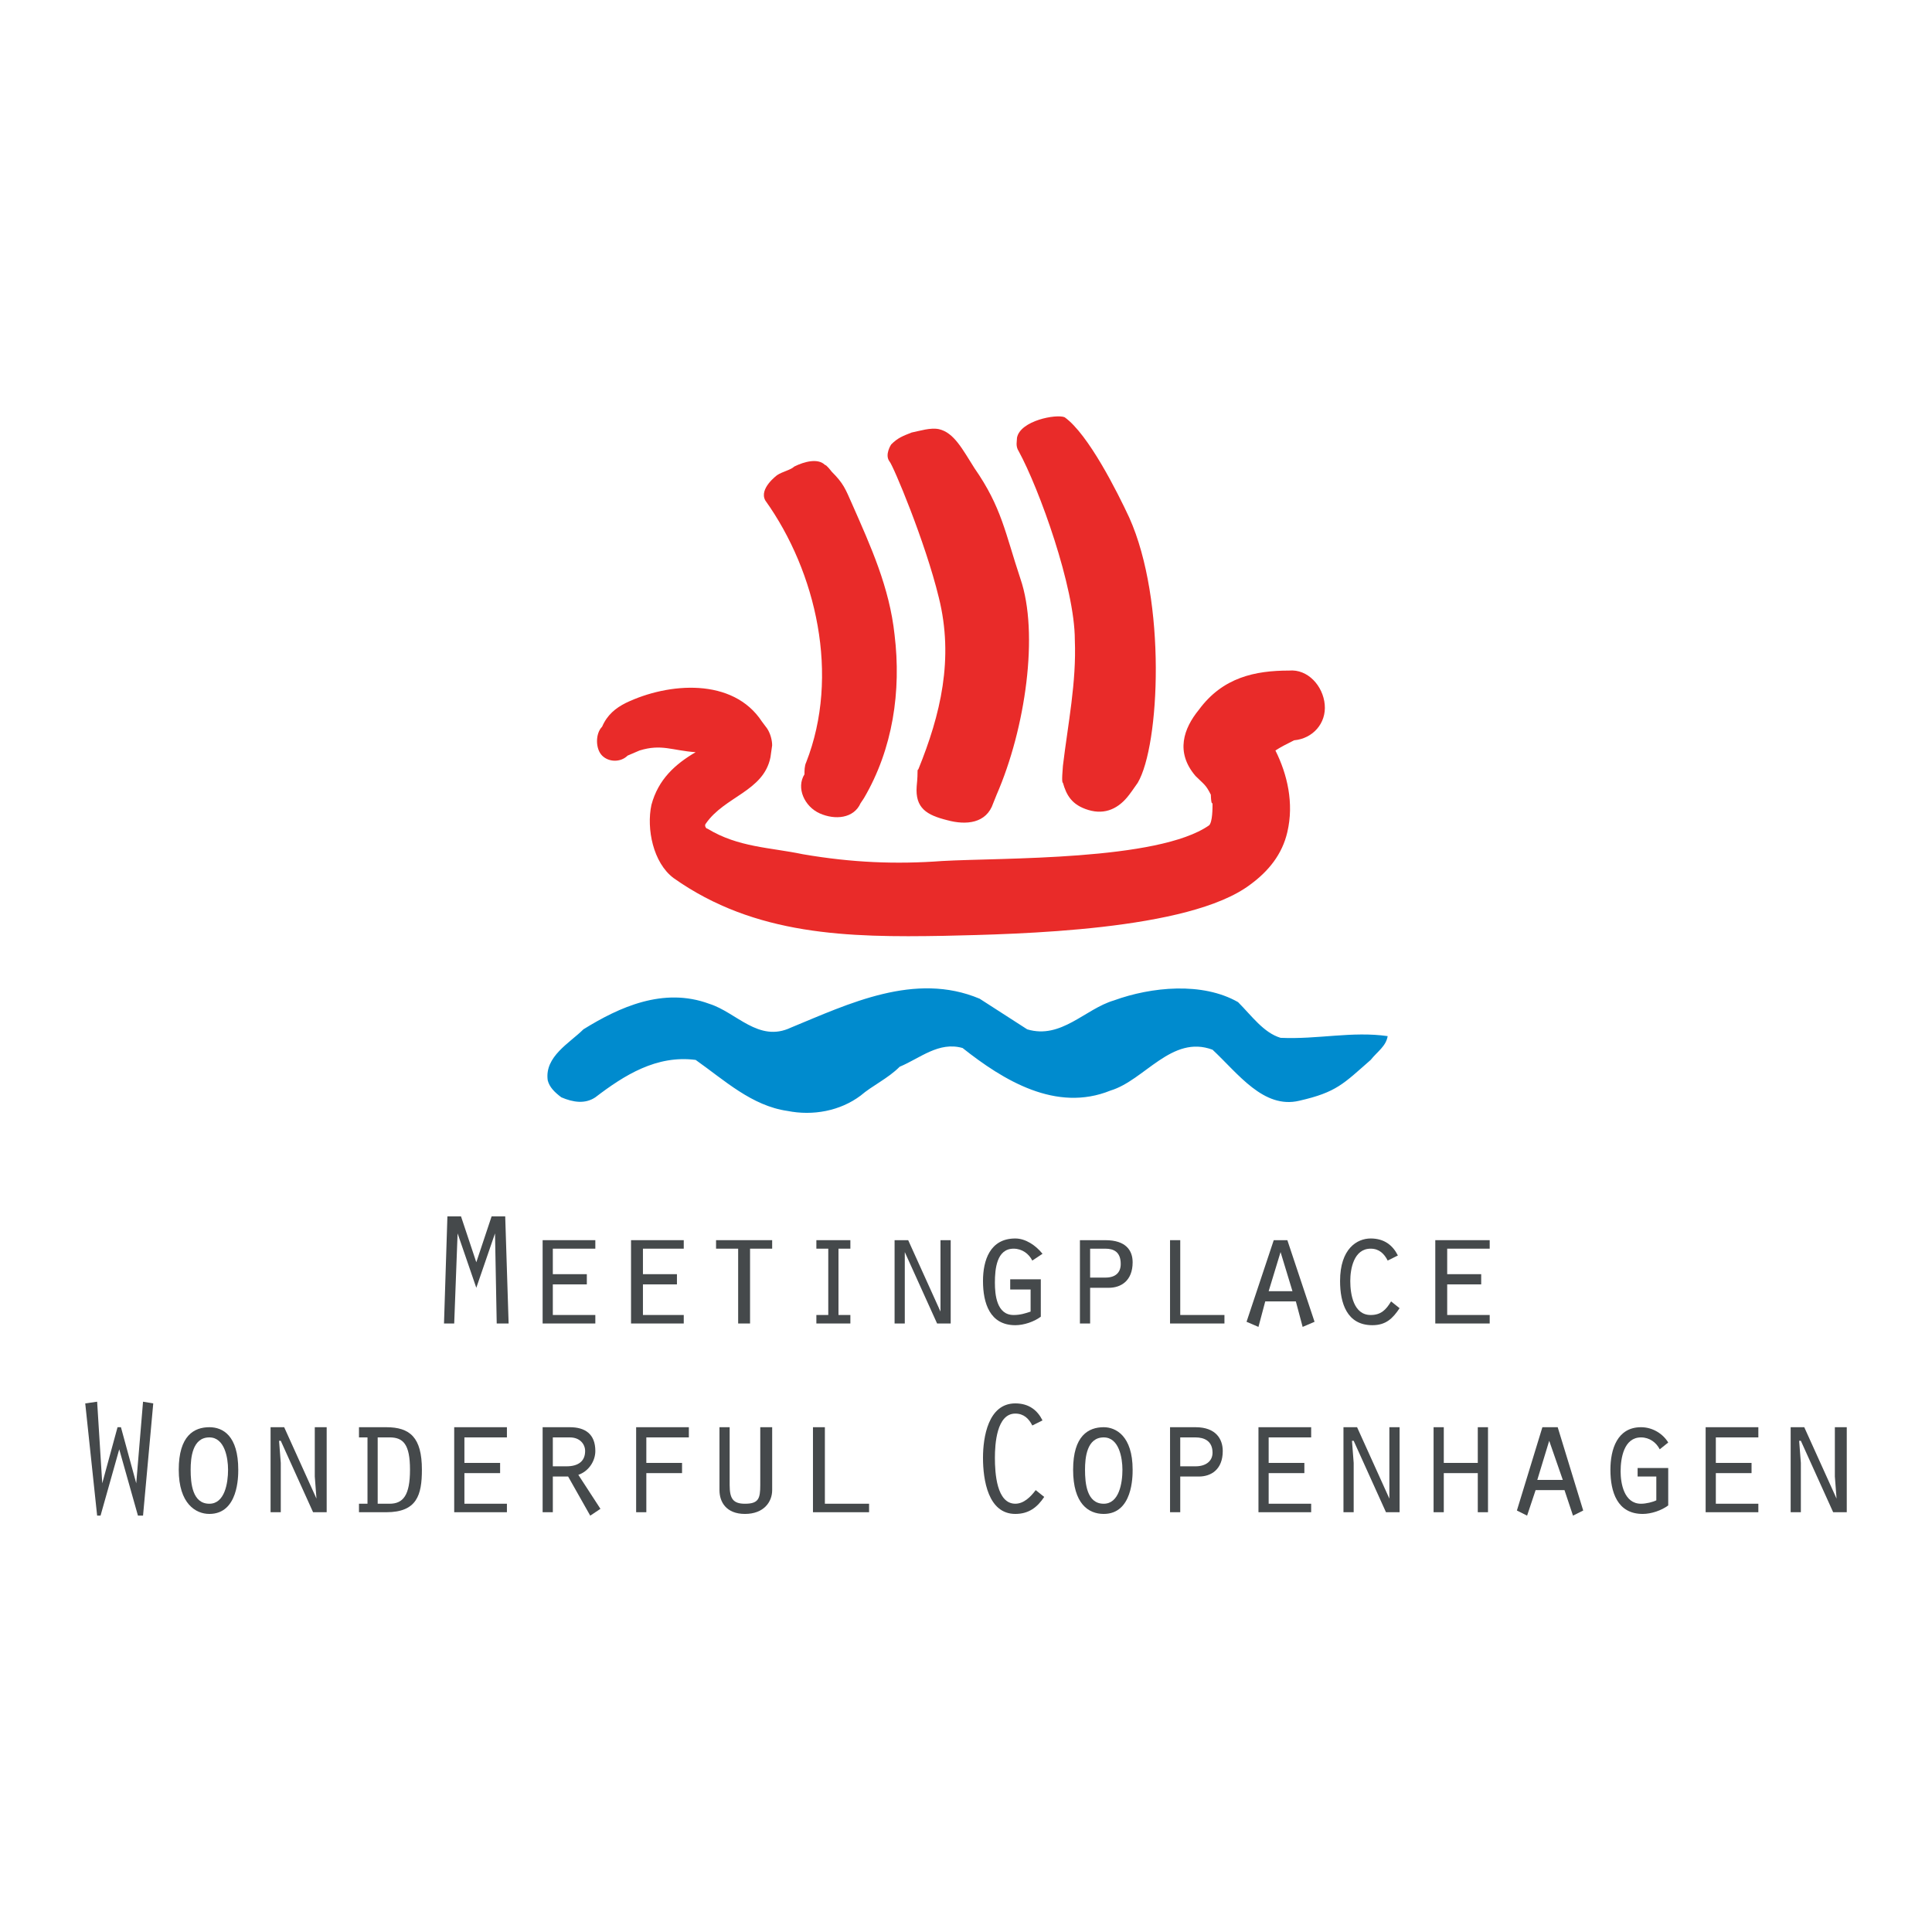 <?xml version="1.0" encoding="utf-8"?>
<!-- Generator: Adobe Illustrator 13.0.0, SVG Export Plug-In . SVG Version: 6.00 Build 14948)  -->
<!DOCTYPE svg PUBLIC "-//W3C//DTD SVG 1.0//EN" "http://www.w3.org/TR/2001/REC-SVG-20010904/DTD/svg10.dtd">
<svg version="1.0" id="Layer_1" xmlns="http://www.w3.org/2000/svg" xmlns:xlink="http://www.w3.org/1999/xlink" x="0px" y="0px"
	 width="192.756px" height="192.756px" viewBox="0 0 192.756 192.756" enable-background="new 0 0 192.756 192.756"
	 xml:space="preserve">
<g>
	<polygon fill-rule="evenodd" clip-rule="evenodd" fill="#FFFFFF" points="0,0 192.756,0 192.756,192.756 0,192.756 0,0 	"/>
	<path fill-rule="evenodd" clip-rule="evenodd" fill="#008BCE" d="M102.485,102.697c3.393,1.018,5.768-2.035,8.651-2.885
		c3.732-1.357,8.821-1.865,12.384,0.17c1.357,1.357,2.545,3.053,4.241,3.562c3.731,0.17,7.125-0.678,10.688-0.17
		c-0.17,1.018-1.019,1.527-1.697,2.375c-2.714,2.375-3.393,3.223-7.124,4.072c-3.562,0.848-6.107-2.715-8.652-5.09
		c-4.071-1.527-6.785,3.055-10.178,4.072c-5.429,2.205-10.688-1.018-14.759-4.242c-2.375-0.678-4.241,1.018-6.277,1.867
		c-1.187,1.188-2.714,1.865-3.901,2.883c-2.036,1.527-4.75,2.037-7.295,1.527c-3.562-0.51-6.276-3.053-9.16-5.09
		c-3.902-0.508-7.125,1.527-10.009,3.732c-1.018,0.68-2.206,0.51-3.393,0c-0.678-0.51-1.188-1.018-1.357-1.695
		c-0.339-2.375,2.205-3.732,3.562-5.09c3.563-2.205,7.974-4.242,12.554-2.545c2.714,0.848,4.919,3.902,8.143,2.375
		c5.768-2.375,12.384-5.598,18.831-2.885L102.485,102.697L102.485,102.697z"/>
	<path fill-rule="evenodd" clip-rule="evenodd" fill="#E92B29" d="M128.61,66.903c-3.394,0-6.616,0.678-8.991,3.902
		c-1.527,1.866-2.375,4.241-0.34,6.616c0.849,0.848,1.018,0.848,1.527,1.866c0-0.17,0,1.018,0.169,0.848
		c0,0.509,0,1.866-0.339,2.206c-5.09,3.562-20.696,3.223-26.634,3.562c-4.58,0.339-8.991,0.17-13.911-0.678
		c-3.223-0.679-6.446-0.679-9.5-2.545c-0.17,0-0.339-0.339-0.17-0.509c1.866-2.714,5.768-3.223,6.447-6.616l0.169-1.188
		c0-0.509-0.169-1.188-0.509-1.696l-0.509-0.678c-2.884-4.411-9.33-3.902-13.571-1.866c-1.018,0.509-1.866,1.188-2.375,2.375
		c-0.679,0.678-0.679,2.205,0,2.884c0.678,0.679,1.866,0.679,2.544,0l1.188-0.509c2.205-0.679,3.223,0,5.598,0.169
		c-2.036,1.188-3.732,2.714-4.411,5.259c-0.509,2.375,0.169,5.768,2.205,7.295c8.143,5.768,17.473,5.938,26.973,5.768
		c7.464-0.169,24.428-0.509,30.535-5.089c1.866-1.357,3.224-3.054,3.732-5.259c0.679-2.884,0-5.768-1.188-8.143
		c0.509-0.339,1.188-0.679,1.866-1.018c1.865-0.17,3.223-1.696,3.053-3.562C132.003,68.429,130.476,66.733,128.61,66.903
		L128.61,66.903z"/>
	<path fill-rule="evenodd" clip-rule="evenodd" fill="#E92B29" d="M76.36,49.939c5.089,7.125,7.464,17.473,4.071,26.125
		c-0.169,0.339-0.169,0.848-0.169,1.188c-0.848,1.357,0,3.223,1.527,3.902c1.527,0.678,3.393,0.509,4.071-1.018l0.339-0.509
		c2.884-4.919,3.732-10.687,3.053-16.285c-0.509-4.75-2.375-8.821-4.241-13.062c-0.678-1.527-0.848-2.036-2.035-3.223
		c0,0-0.509-0.679-0.679-0.679c-0.679-0.678-2.036-0.339-3.054,0.169c-0.339,0.339-1.188,0.509-1.696,0.849
		C77.548,47.394,75.682,48.751,76.36,49.939L76.36,49.939z"/>
	<path fill-rule="evenodd" clip-rule="evenodd" fill="#E92B29" d="M88.744,46.037c0.339,0.339,3.562,7.974,4.92,13.572
		c1.526,6.107,0.169,11.705-2.036,17.134c-0.169,0.169,0,0-0.169,1.696c-0.17,2.206,1.018,2.884,3.054,3.393
		c1.866,0.509,3.902,0.339,4.58-1.696l0.34-0.848c2.884-6.616,4.241-16.116,2.375-21.544c-1.527-4.581-1.866-7.125-4.581-11.027
		c-1.188-1.866-2.036-3.562-3.562-3.902c-0.849-0.169-1.866,0.17-2.715,0.339c-0.848,0.339-1.357,0.509-2.035,1.188
		C88.914,44.34,88.235,45.358,88.744,46.037L88.744,46.037z"/>
	<path fill-rule="evenodd" clip-rule="evenodd" fill="#E92B29" d="M112.664,51.635c-1.188-2.544-4.072-8.312-6.447-10.009
		c-0.848-0.339-4.41,0.339-4.749,2.036c0,0.339-0.17,0.848,0.169,1.357c2.036,3.732,5.599,13.571,5.599,18.83
		c0.17,4.241-0.679,8.312-1.188,12.554c0,0.169-0.17,1.696,0,1.696c0.339,1.188,0.848,2.205,2.544,2.714
		c1.696,0.509,3.054-0.17,4.072-1.527c0,0,0.509-0.679,0.848-1.188C115.717,74.367,116.396,59.948,112.664,51.635L112.664,51.635z"
		/>
	<polygon fill-rule="evenodd" clip-rule="evenodd" fill="#45494B" points="49.048,121.357 50.405,121.357 50.745,132.045 
		49.557,132.045 49.388,123.055 49.388,123.055 47.521,128.482 45.655,123.055 45.655,123.055 45.316,132.045 44.298,132.045 
		44.638,121.357 45.995,121.357 47.521,125.938 49.048,121.357 	"/>
	<polygon fill-rule="evenodd" clip-rule="evenodd" fill="#45494B" points="54.138,123.732 59.396,123.732 59.396,124.58 
		55.155,124.58 55.155,127.125 58.548,127.125 58.548,128.143 55.155,128.143 55.155,131.197 59.396,131.197 59.396,132.045 
		54.138,132.045 54.138,123.732 	"/>
	<polygon fill-rule="evenodd" clip-rule="evenodd" fill="#45494B" points="62.958,123.732 68.218,123.732 68.218,124.58 
		64.146,124.58 64.146,127.125 67.539,127.125 67.539,128.143 64.146,128.143 64.146,131.197 68.218,131.197 68.218,132.045 
		62.958,132.045 62.958,123.732 	"/>
	<polygon fill-rule="evenodd" clip-rule="evenodd" fill="#45494B" points="73.646,124.58 71.441,124.58 71.441,123.732 
		77.039,123.732 77.039,124.58 74.833,124.58 74.833,132.045 73.646,132.045 73.646,124.58 	"/>
	<polygon fill-rule="evenodd" clip-rule="evenodd" fill="#45494B" points="81.45,131.197 82.637,131.197 82.637,124.58 
		81.45,124.58 81.45,123.732 84.842,123.732 84.842,124.58 83.655,124.58 83.655,131.197 84.842,131.197 84.842,132.045 
		81.45,132.045 81.45,131.197 	"/>
	<polygon fill-rule="evenodd" clip-rule="evenodd" fill="#45494B" points="89.253,123.732 90.61,123.732 93.833,130.857 
		93.833,130.688 93.833,128.482 93.833,123.732 94.851,123.732 94.851,132.045 93.494,132.045 90.271,124.92 90.271,125.09 
		90.271,127.295 90.271,132.045 89.253,132.045 89.253,123.732 	"/>
	<path fill-rule="evenodd" clip-rule="evenodd" fill="#45494B" d="M103.842,131.367c-0.678,0.508-1.696,0.848-2.544,0.848
		c-2.545,0-3.224-2.205-3.224-4.41c0-2.037,0.679-4.242,3.224-4.242c1.018,0,2.035,0.68,2.714,1.527l-1.018,0.678
		c-0.34-0.678-1.018-1.188-1.866-1.188c-1.696,0-1.866,2.037-1.866,3.393c0,1.188,0.17,3.225,1.866,3.225
		c0.679,0,1.188-0.17,1.696-0.34v-2.205h-2.035v-1.018h3.053V131.367L103.842,131.367z"/>
	<path fill-rule="evenodd" clip-rule="evenodd" fill="#45494B" d="M108.762,132.045h-1.018v-8.312h2.544
		c2.036,0,2.715,1.018,2.715,2.205c0,1.867-1.188,2.545-2.375,2.545h-1.866V132.045L108.762,132.045z M110.288,127.465
		c1.019,0,1.527-0.51,1.527-1.357c0-1.188-0.679-1.527-1.527-1.527h-1.526v2.885H110.288L110.288,127.465z"/>
	<polygon fill-rule="evenodd" clip-rule="evenodd" fill="#45494B" points="116.735,123.732 117.753,123.732 117.753,131.197 
		122.163,131.197 122.163,132.045 116.735,132.045 116.735,123.732 	"/>
	<path fill-rule="evenodd" clip-rule="evenodd" fill="#45494B" d="M126.234,129.84l-0.678,2.545l-1.188-0.51l2.714-8.143h1.357
		l2.714,8.143l-1.188,0.51l-0.679-2.545H126.234L126.234,129.84z M127.762,124.92l-1.188,3.902h2.375L127.762,124.92L127.762,124.92
		z"/>
	<path fill-rule="evenodd" clip-rule="evenodd" fill="#45494B" d="M139.637,130.518c-0.679,1.018-1.357,1.697-2.715,1.697
		c-2.544,0-3.223-2.205-3.223-4.41c0-3.225,1.696-4.242,3.053-4.242c1.357,0,2.206,0.68,2.715,1.697l-1.018,0.508
		c-0.34-0.678-0.849-1.188-1.697-1.188c-1.695,0-2.035,2.037-2.035,3.225c0,1.355,0.34,3.393,2.035,3.393
		c1.019,0,1.527-0.51,2.036-1.357L139.637,130.518L139.637,130.518z"/>
	<polygon fill-rule="evenodd" clip-rule="evenodd" fill="#45494B" points="143.199,123.732 148.627,123.732 148.627,124.58 
		144.387,124.58 144.387,127.125 147.779,127.125 147.779,128.143 144.387,128.143 144.387,131.197 148.627,131.197 
		148.627,132.045 143.199,132.045 143.199,123.732 	"/>
	<polygon fill-rule="evenodd" clip-rule="evenodd" fill="#45494B" points="15.29,140.018 14.271,151.215 13.763,151.215 
		11.897,144.598 11.897,144.598 10.031,151.215 9.691,151.215 8.504,140.018 9.691,139.848 10.201,147.99 10.201,147.99 
		11.727,142.393 12.066,142.393 13.593,147.99 13.593,147.99 14.271,139.848 15.29,140.018 	"/>
	<path fill-rule="evenodd" clip-rule="evenodd" fill="#45494B" d="M23.771,146.635c0,0.678,0,4.41-2.884,4.41
		c-1.357,0-3.053-1.018-3.053-4.41s1.526-4.242,3.053-4.242C22.245,142.393,23.771,143.242,23.771,146.635L23.771,146.635z
		 M19.021,146.635c0,1.355,0.17,3.393,1.866,3.393c1.527,0,1.866-2.037,1.866-3.393c0-1.188-0.339-3.225-1.866-3.225
		C19.191,143.41,19.021,145.447,19.021,146.635L19.021,146.635z"/>
	<polygon fill-rule="evenodd" clip-rule="evenodd" fill="#45494B" points="26.995,142.393 28.352,142.393 31.575,149.518 
		31.575,149.518 31.406,147.312 31.406,142.393 32.593,142.393 32.593,150.875 31.236,150.875 28.013,143.75 27.843,143.75 
		28.013,145.955 28.013,150.875 26.995,150.875 26.995,142.393 	"/>
	<path fill-rule="evenodd" clip-rule="evenodd" fill="#45494B" d="M35.816,142.393h2.715c2.375,0,3.562,1.018,3.562,4.242
		c0,2.545-0.509,4.24-3.562,4.24h-2.715v-0.848h0.849v-6.617h-0.849V142.393L35.816,142.393z M37.682,150.027h1.188
		c1.357,0,2.036-0.848,2.036-3.393s-0.679-3.225-2.036-3.225h-1.188V150.027L37.682,150.027z"/>
	<polygon fill-rule="evenodd" clip-rule="evenodd" fill="#45494B" points="45.316,142.393 50.575,142.393 50.575,143.41 
		46.334,143.41 46.334,145.955 49.896,145.955 49.896,146.973 46.334,146.973 46.334,150.027 50.575,150.027 50.575,150.875 
		45.316,150.875 45.316,142.393 	"/>
	<path fill-rule="evenodd" clip-rule="evenodd" fill="#45494B" d="M54.138,142.393h2.714c1.527,0,2.545,0.68,2.545,2.375
		c0,1.018-0.679,2.035-1.697,2.375l2.206,3.393l-1.018,0.68l-2.205-3.902h-1.527v3.562h-1.018V142.393L54.138,142.393z
		 M56.512,146.295c1.188,0,1.866-0.51,1.866-1.527c0-0.678-0.509-1.357-1.527-1.357h-1.696v2.885H56.512L56.512,146.295z"/>
	<polygon fill-rule="evenodd" clip-rule="evenodd" fill="#45494B" points="63.468,142.393 68.727,142.393 68.727,143.41 
		64.485,143.41 64.485,145.955 68.048,145.955 68.048,146.973 64.485,146.973 64.485,150.875 63.468,150.875 63.468,142.393 	"/>
	<path fill-rule="evenodd" clip-rule="evenodd" fill="#45494B" d="M72.798,142.393v5.768c0,1.357,0.339,1.867,1.527,1.867
		c1.357,0,1.527-0.51,1.527-1.867v-5.768h1.188v6.277c0,1.188-0.848,2.375-2.714,2.375s-2.544-1.188-2.544-2.375v-6.277H72.798
		L72.798,142.393z"/>
	<polygon fill-rule="evenodd" clip-rule="evenodd" fill="#45494B" points="81.11,142.393 82.298,142.393 82.298,150.027 
		86.708,150.027 86.708,150.875 81.11,150.875 81.11,142.393 	"/>
	<path fill-rule="evenodd" clip-rule="evenodd" fill="#45494B" d="M104.182,149.348c-0.679,1.02-1.527,1.697-2.884,1.697
		c-2.715,0-3.224-3.393-3.224-5.598c0-2.037,0.509-5.43,3.224-5.43c1.356,0,2.205,0.68,2.714,1.697l-1.018,0.508
		c-0.34-0.678-0.849-1.188-1.696-1.188c-1.866,0-2.036,3.055-2.036,4.412c0,1.525,0.17,4.58,2.036,4.58
		c0.848,0,1.526-0.68,2.035-1.357L104.182,149.348L104.182,149.348z"/>
	<path fill-rule="evenodd" clip-rule="evenodd" fill="#45494B" d="M113.003,146.635c0,0.678,0,4.41-2.884,4.41
		c-1.527,0-3.054-1.018-3.054-4.41s1.526-4.242,3.054-4.242C111.307,142.393,113.003,143.242,113.003,146.635L113.003,146.635z
		 M108.253,146.635c0,1.355,0.17,3.393,1.866,3.393c1.526,0,1.866-2.037,1.866-3.393c0-1.188-0.34-3.225-1.866-3.225
		C108.423,143.41,108.253,145.447,108.253,146.635L108.253,146.635z"/>
	<path fill-rule="evenodd" clip-rule="evenodd" fill="#45494B" d="M117.753,150.875h-1.018v-8.482h2.544
		c2.036,0,2.715,1.188,2.715,2.375c0,1.867-1.188,2.545-2.375,2.545h-1.866V150.875L117.753,150.875z M119.279,146.295
		c1.018,0,1.696-0.51,1.696-1.357c0-1.188-0.848-1.527-1.696-1.527h-1.526v2.885H119.279L119.279,146.295z"/>
	<polygon fill-rule="evenodd" clip-rule="evenodd" fill="#45494B" points="125.557,142.393 130.815,142.393 130.815,143.41 
		126.574,143.41 126.574,145.955 130.137,145.955 130.137,146.973 126.574,146.973 126.574,150.027 130.815,150.027 
		130.815,150.875 125.557,150.875 125.557,142.393 	"/>
	<polygon fill-rule="evenodd" clip-rule="evenodd" fill="#45494B" points="134.038,142.393 135.396,142.393 138.618,149.518 
		138.618,149.518 138.618,147.312 138.618,142.393 139.637,142.393 139.637,150.875 138.279,150.875 135.057,143.75 134.887,143.75 
		135.057,145.955 135.057,150.875 134.038,150.875 134.038,142.393 	"/>
	<polygon fill-rule="evenodd" clip-rule="evenodd" fill="#45494B" points="143.029,142.393 144.047,142.393 144.047,145.955 
		147.439,145.955 147.439,142.393 148.458,142.393 148.458,150.875 147.439,150.875 147.439,146.973 144.047,146.973 
		144.047,150.875 143.029,150.875 143.029,142.393 	"/>
	<path fill-rule="evenodd" clip-rule="evenodd" fill="#45494B" d="M153.208,148.67l-0.849,2.545l-1.018-0.51l2.544-8.312h1.527
		l2.545,8.312l-1.019,0.51l-0.848-2.545H153.208L153.208,148.67z M154.564,143.75l-1.188,3.902h2.545L154.564,143.75L154.564,143.75
		z"/>
	<path fill-rule="evenodd" clip-rule="evenodd" fill="#45494B" d="M166.439,150.197c-0.679,0.508-1.696,0.848-2.545,0.848
		c-2.544,0-3.223-2.205-3.223-4.41c0-2.037,0.679-4.242,3.054-4.242c1.188,0,2.205,0.68,2.714,1.527l-0.848,0.678
		c-0.34-0.678-1.019-1.188-1.866-1.188c-1.696,0-2.036,2.037-2.036,3.393c0,1.188,0.34,3.225,2.036,3.225
		c0.509,0,1.188-0.17,1.526-0.34v-2.375h-1.866v-0.848h3.054V150.197L166.439,150.197z"/>
	<polygon fill-rule="evenodd" clip-rule="evenodd" fill="#45494B" points="170.172,142.393 175.431,142.393 175.431,143.41 
		171.189,143.41 171.189,145.955 174.752,145.955 174.752,146.973 171.189,146.973 171.189,150.027 175.431,150.027 
		175.431,150.875 170.172,150.875 170.172,142.393 	"/>
	<polygon fill-rule="evenodd" clip-rule="evenodd" fill="#45494B" points="178.654,142.393 180.011,142.393 183.234,149.518 
		183.234,149.518 183.064,147.312 183.064,142.393 184.252,142.393 184.252,150.875 182.895,150.875 179.672,143.75 179.502,143.75 
		179.672,145.955 179.672,150.875 178.654,150.875 178.654,142.393 	"/>
</g>
</svg>
